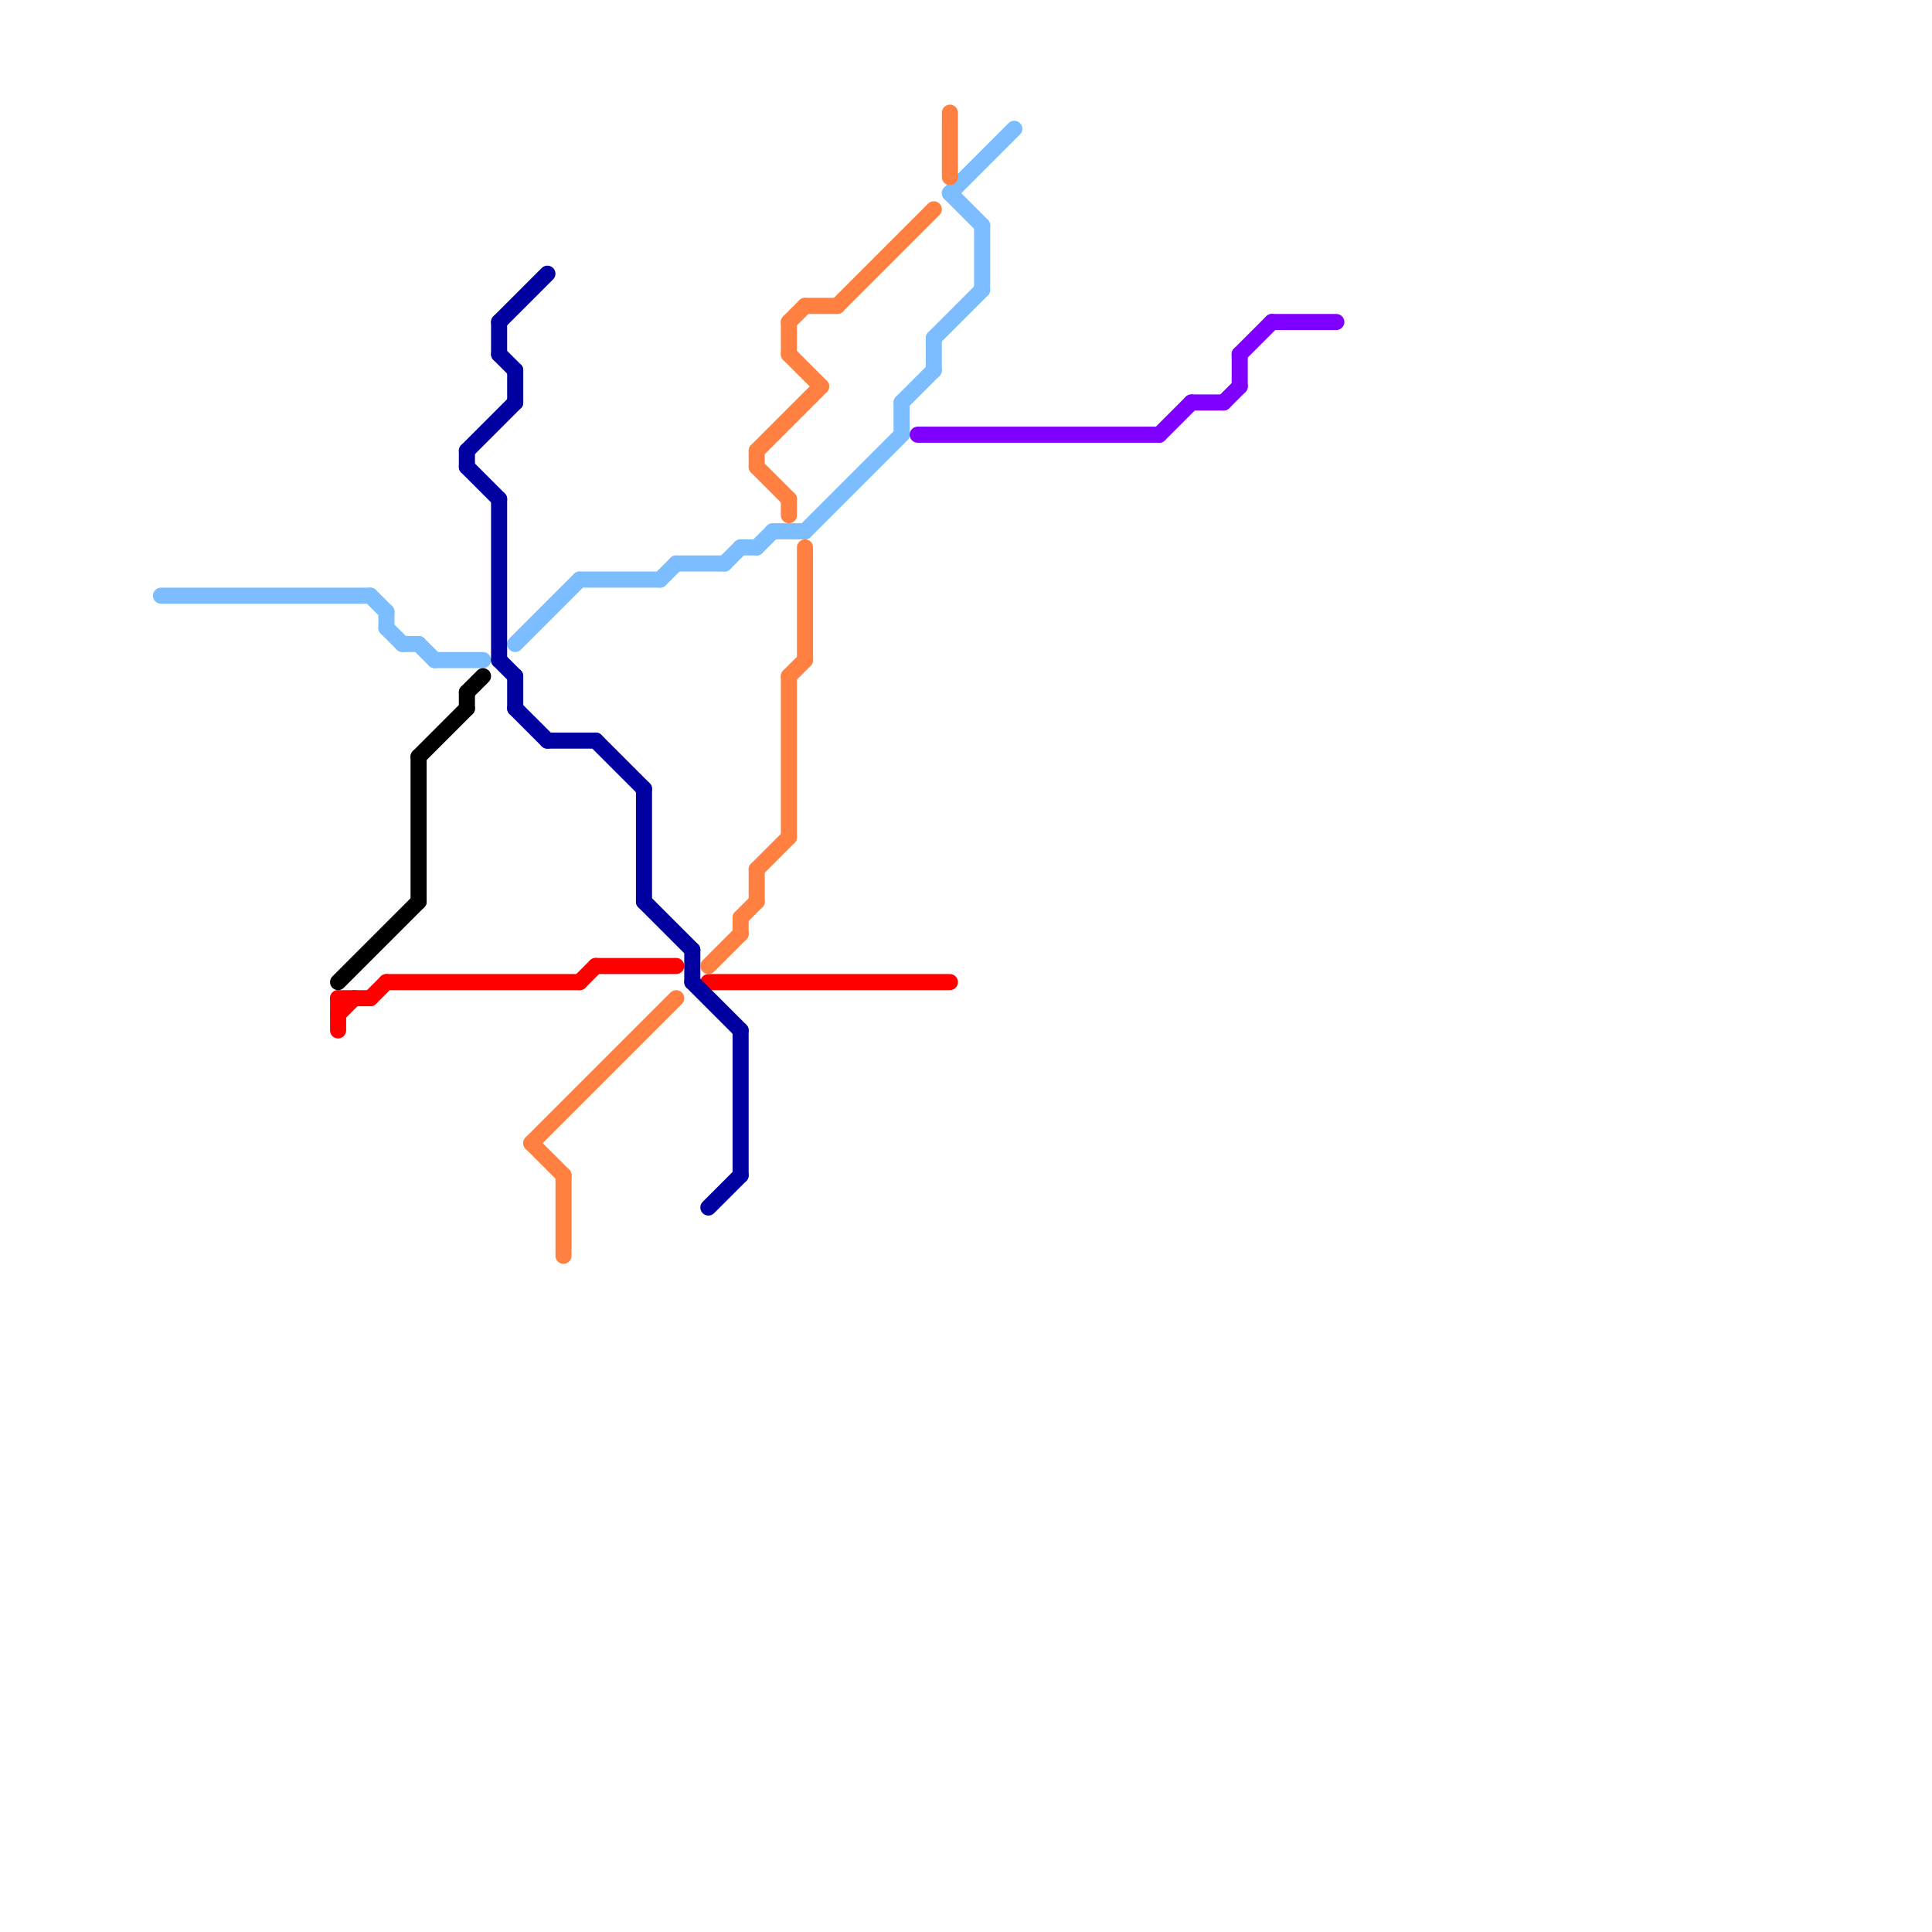 
<svg version="1.1" xmlns="http://www.w3.org/2000/svg" viewBox="0 0 120 120">
<style>text { font: 1px Helvetica; font-weight: 600; white-space: pre; dominant-baseline: central; } line { stroke-width: 1; fill: none; stroke-linecap: round; stroke-linejoin: round; } .c0 { stroke: #7bbdff } .c1 { stroke: #000000 } .c2 { stroke: #ff0000 } .c3 { stroke: #0000a0 } .c4 { stroke: #ff8040 } .c5 { stroke: #8000ff }</style><defs><g id="wm-xf"><circle r="1.2" fill="#000"/><circle r="0.9" fill="#fff"/><circle r="0.6" fill="#000"/><circle r="0.3" fill="#fff"/></g><g id="wm"><circle r="0.6" fill="#000"/><circle r="0.3" fill="#fff"/></g></defs><line class="c0" x1="24" y1="39" x2="25" y2="40"/><line class="c0" x1="47" y1="34" x2="48" y2="33"/><line class="c0" x1="56" y1="25" x2="58" y2="23"/><line class="c0" x1="41" y1="36" x2="42" y2="35"/><line class="c0" x1="32" y1="40" x2="36" y2="36"/><line class="c0" x1="59" y1="12" x2="61" y2="14"/><line class="c0" x1="58" y1="21" x2="58" y2="23"/><line class="c0" x1="25" y1="40" x2="26" y2="40"/><line class="c0" x1="61" y1="14" x2="61" y2="18"/><line class="c0" x1="23" y1="37" x2="24" y2="38"/><line class="c0" x1="59" y1="12" x2="63" y2="8"/><line class="c0" x1="46" y1="34" x2="47" y2="34"/><line class="c0" x1="45" y1="35" x2="46" y2="34"/><line class="c0" x1="24" y1="38" x2="24" y2="39"/><line class="c0" x1="56" y1="25" x2="56" y2="27"/><line class="c0" x1="58" y1="21" x2="61" y2="18"/><line class="c0" x1="50" y1="33" x2="56" y2="27"/><line class="c0" x1="36" y1="36" x2="41" y2="36"/><line class="c0" x1="27" y1="41" x2="30" y2="41"/><line class="c0" x1="48" y1="33" x2="50" y2="33"/><line class="c0" x1="42" y1="35" x2="45" y2="35"/><line class="c0" x1="26" y1="40" x2="27" y2="41"/><line class="c0" x1="10" y1="37" x2="23" y2="37"/><line class="c1" x1="21" y1="61" x2="26" y2="56"/><line class="c1" x1="29" y1="43" x2="29" y2="44"/><line class="c1" x1="26" y1="47" x2="26" y2="56"/><line class="c1" x1="26" y1="47" x2="29" y2="44"/><line class="c1" x1="29" y1="43" x2="30" y2="42"/><line class="c2" x1="21" y1="62" x2="21" y2="64"/><line class="c2" x1="44" y1="61" x2="59" y2="61"/><line class="c2" x1="23" y1="62" x2="24" y2="61"/><line class="c2" x1="21" y1="62" x2="23" y2="62"/><line class="c2" x1="21" y1="63" x2="22" y2="62"/><line class="c2" x1="36" y1="61" x2="37" y2="60"/><line class="c2" x1="37" y1="60" x2="42" y2="60"/><line class="c2" x1="24" y1="61" x2="36" y2="61"/><line class="c3" x1="43" y1="61" x2="46" y2="64"/><line class="c3" x1="32" y1="23" x2="32" y2="25"/><line class="c3" x1="29" y1="28" x2="29" y2="29"/><line class="c3" x1="31" y1="22" x2="32" y2="23"/><line class="c3" x1="29" y1="28" x2="32" y2="25"/><line class="c3" x1="37" y1="46" x2="40" y2="49"/><line class="c3" x1="44" y1="75" x2="46" y2="73"/><line class="c3" x1="31" y1="31" x2="31" y2="41"/><line class="c3" x1="46" y1="64" x2="46" y2="73"/><line class="c3" x1="29" y1="29" x2="31" y2="31"/><line class="c3" x1="31" y1="20" x2="31" y2="22"/><line class="c3" x1="31" y1="41" x2="32" y2="42"/><line class="c3" x1="32" y1="42" x2="32" y2="44"/><line class="c3" x1="31" y1="20" x2="34" y2="17"/><line class="c3" x1="32" y1="44" x2="34" y2="46"/><line class="c3" x1="34" y1="46" x2="37" y2="46"/><line class="c3" x1="40" y1="56" x2="43" y2="59"/><line class="c3" x1="40" y1="49" x2="40" y2="56"/><line class="c3" x1="43" y1="59" x2="43" y2="61"/><line class="c4" x1="59" y1="7" x2="59" y2="11"/><line class="c4" x1="33" y1="71" x2="35" y2="73"/><line class="c4" x1="49" y1="22" x2="51" y2="24"/><line class="c4" x1="47" y1="28" x2="51" y2="24"/><line class="c4" x1="47" y1="54" x2="49" y2="52"/><line class="c4" x1="49" y1="20" x2="50" y2="19"/><line class="c4" x1="47" y1="28" x2="47" y2="29"/><line class="c4" x1="33" y1="71" x2="42" y2="62"/><line class="c4" x1="46" y1="57" x2="46" y2="58"/><line class="c4" x1="50" y1="19" x2="52" y2="19"/><line class="c4" x1="50" y1="34" x2="50" y2="41"/><line class="c4" x1="35" y1="73" x2="35" y2="78"/><line class="c4" x1="49" y1="42" x2="49" y2="52"/><line class="c4" x1="47" y1="54" x2="47" y2="56"/><line class="c4" x1="49" y1="20" x2="49" y2="22"/><line class="c4" x1="46" y1="57" x2="47" y2="56"/><line class="c4" x1="52" y1="19" x2="58" y2="13"/><line class="c4" x1="49" y1="42" x2="50" y2="41"/><line class="c4" x1="44" y1="60" x2="46" y2="58"/><line class="c4" x1="49" y1="31" x2="49" y2="32"/><line class="c4" x1="47" y1="29" x2="49" y2="31"/><line class="c5" x1="77" y1="22" x2="79" y2="20"/><line class="c5" x1="76" y1="25" x2="77" y2="24"/><line class="c5" x1="72" y1="27" x2="74" y2="25"/><line class="c5" x1="57" y1="27" x2="72" y2="27"/><line class="c5" x1="79" y1="20" x2="83" y2="20"/><line class="c5" x1="74" y1="25" x2="76" y2="25"/><line class="c5" x1="77" y1="22" x2="77" y2="24"/>
</svg>
